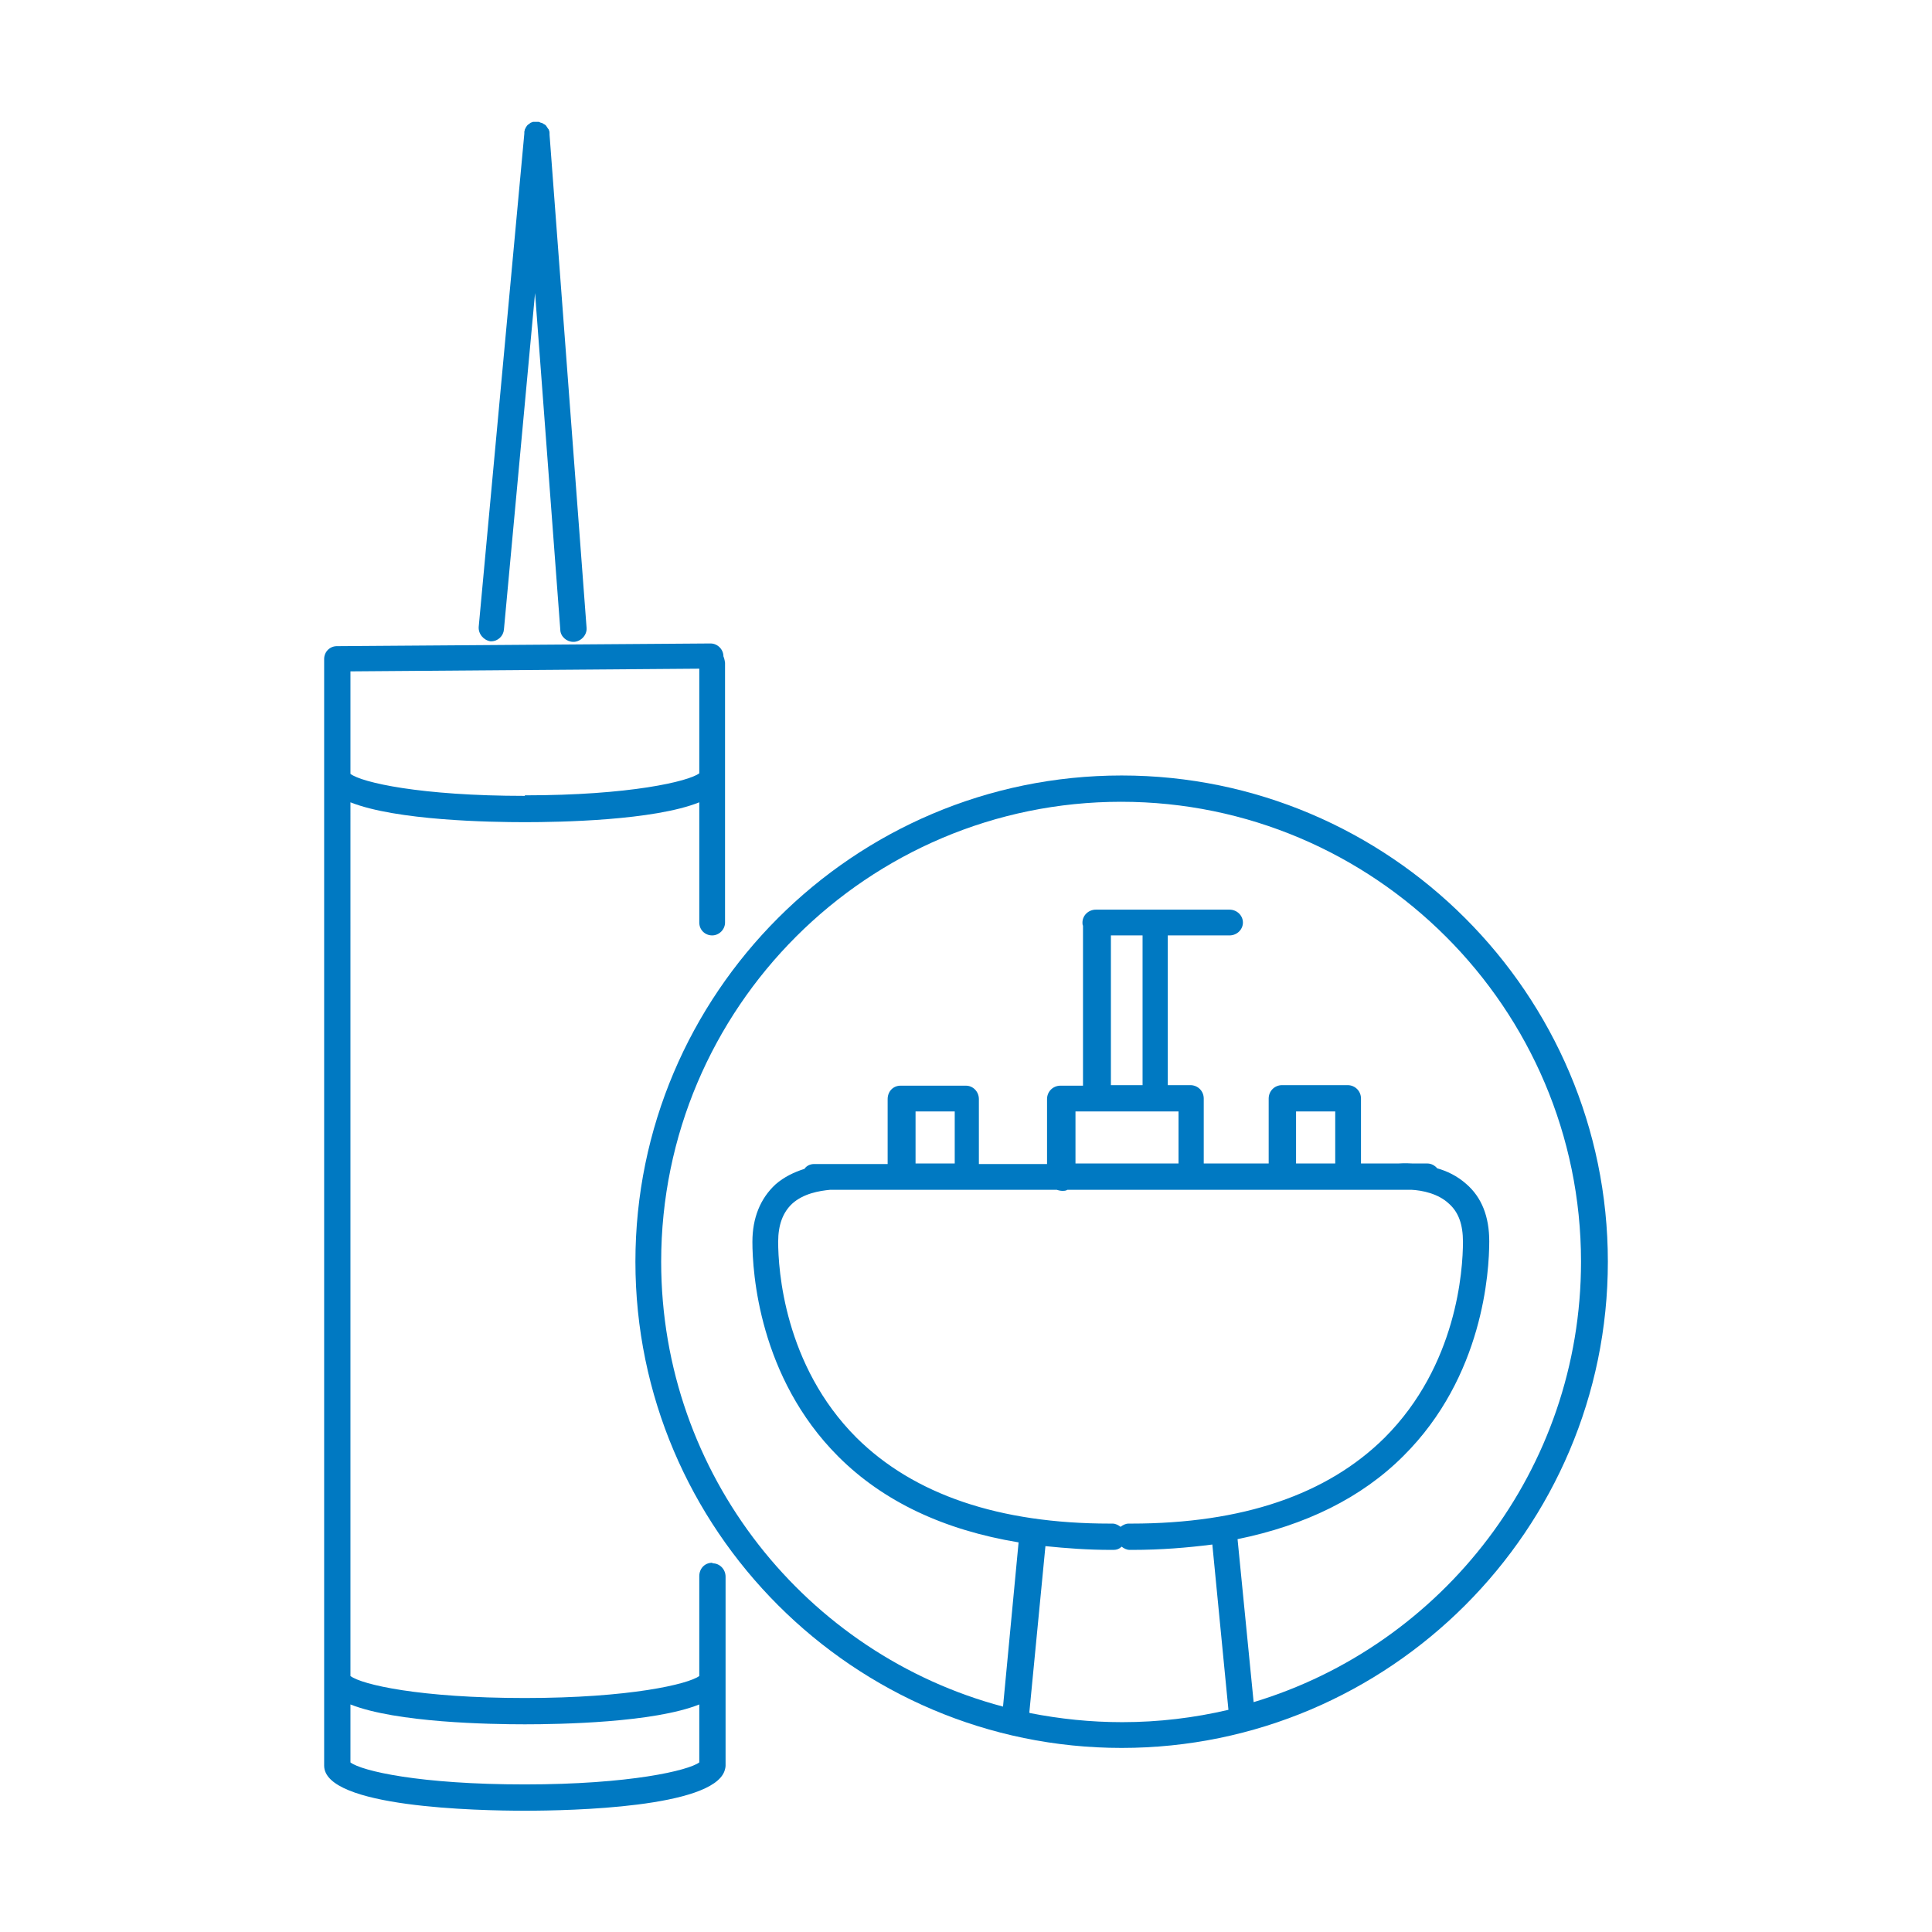 <?xml version="1.0" encoding="UTF-8"?>
<svg id="Graphics" xmlns="http://www.w3.org/2000/svg" viewBox="0 0 36 36">
  <defs>
    <style>
      .cls-1 {
        fill: none;
      }

      .cls-2 {
        fill: #0079c2;
      }
    </style>
  </defs>
  <g>
    <path class="cls-2" d="M20.9,14.45c-5,0-9.06,4.07-9.06,9.06s4.07,9.06,9.06,9.06,9.06-4.07,9.06-9.06-4.07-9.06-9.06-9.06ZM19.18,31.91s0,0,0,0l.3-3.1c.39.04.79.07,1.22.07h.05c.06,0,.11-.02.15-.06.04.03.09.06.15.06h.05c.53,0,1.02-.04,1.49-.1l.3,3.08c-.64.15-1.3.23-1.98.23-.59,0-1.16-.06-1.72-.17ZM15.5,22.17h.24s0,0,0,0h3.95s.06.02.1.02.07,0,.1-.02h6.41c.2.01.5.07.7.26.18.16.26.39.26.71,0,.52-.11,2.3-1.46,3.65-1.07,1.06-2.65,1.6-4.72,1.6-.02,0-.03,0-.05,0-.06,0-.11.03-.15.06-.04-.03-.09-.06-.15-.06-.02,0-.03,0-.05,0-2.06,0-3.65-.54-4.72-1.6-1.35-1.35-1.46-3.14-1.46-3.65,0-.32.09-.55.26-.71.21-.19.5-.24.71-.26ZM17.79,21.68h-.73v-.97h.73v.97ZM20.7,17.43h.59v2.79h-.59v-2.79ZM21.96,20.71v.97h-1.92v-.97h1.92ZM24.88,21.68h-.73v-.97h.73v.97ZM23.36,31.72l-.3-3.04c1.27-.26,2.31-.77,3.09-1.55,1.49-1.48,1.6-3.44,1.6-4,0-.46-.14-.82-.43-1.07-.17-.15-.36-.24-.54-.29-.04-.05-.11-.09-.18-.09h-.27c-.16-.01-.27,0-.28,0h-.69v-1.21c0-.14-.11-.25-.25-.25h-1.22c-.14,0-.25.11-.25.25v1.21h-1.21v-1.21c0-.14-.11-.25-.25-.25h-.42v-2.79h1.15c.14,0,.25-.11.25-.24s-.11-.24-.25-.24h-2.49c-.14,0-.25.11-.25.24,0,.02,0,.04.01.06v2.98h-.42c-.14,0-.25.11-.25.25v1.21h-1.27v-1.21c0-.14-.11-.25-.24-.25h-1.22c-.14,0-.24.11-.24.25v1.21h-.82s-.13,0-.27,0h-.28c-.07,0-.14.03-.18.09-.19.06-.38.15-.54.29-.28.26-.43.62-.43,1.07,0,.56.12,2.52,1.6,4,.84.84,1.97,1.37,3.36,1.6l-.29,3.06c-3.66-.97-6.37-4.32-6.37-8.29,0-4.73,3.85-8.57,8.57-8.57s8.57,3.85,8.57,8.57c0,3.87-2.58,7.15-6.11,8.21Z"/>
    <path class="cls-2" d="M9.13,11.95s.02,0,.02,0c.13,0,.23-.1.24-.22l.58-6.27.47,6.27c0,.13.12.23.24.23,0,0,.01,0,.02,0,.13-.01.24-.13.23-.26l-.69-9.19s0-.02,0-.03c0-.02,0-.03-.01-.05,0-.02-.02-.03-.03-.05,0,0-.01-.02-.02-.03-.01-.02-.03-.03-.05-.04,0,0-.02-.01-.03-.02-.02,0-.04-.01-.06-.02,0,0-.02,0-.02,0,0,0-.01,0-.02,0,0,0-.01,0-.02,0-.01,0-.02,0-.03,0-.01,0-.03,0-.04.01-.02,0-.04.02-.05.03,0,0-.02.01-.03.02-.01.01-.02.03-.03.04,0,.01-.01.02-.02.04,0,.02-.01.03-.01.05,0,0,0,.02,0,.03l-.85,9.19c-.01.13.09.25.22.27Z"/>
    <path class="cls-2" d="M13.27,29.12c-.14,0-.24.11-.24.25v1.86c-.2.15-1.29.41-3.25.41s-3.04-.25-3.25-.41V14.95c.86.34,2.6.37,3.25.37s2.4-.03,3.25-.37v2.24c0,.14.11.24.24.24s.24-.11.24-.24v-4.84s-.01-.08-.03-.12c0,0,0,0,0,0,0-.13-.11-.24-.24-.24h0l-6.92.05s-.01,0-.02,0c0,0-.01,0-.02,0-.14,0-.24.11-.24.24v2.18s0,.01,0,.02c0,0,0,.01,0,.02v16.77s0,.01,0,.02c0,0,0,.01,0,.02v1.57s0,.01,0,.02c0,.78,2.86.84,3.74.84s3.48-.06,3.72-.74c.01-.03.02-.07.02-.1v-3.52c0-.14-.11-.25-.24-.25ZM9.78,14.83c-1.95,0-3.04-.25-3.25-.41v-1.91l6.5-.05v1.95c-.2.15-1.29.41-3.25.41ZM6.53,32.84v-1.08c.86.34,2.6.37,3.25.37s2.4-.03,3.25-.37v1.08c-.2.15-1.29.41-3.25.41s-3.04-.25-3.25-.41Z"/>
  </g>
  <rect class="cls-1" width="36" height="36"/>
</svg>